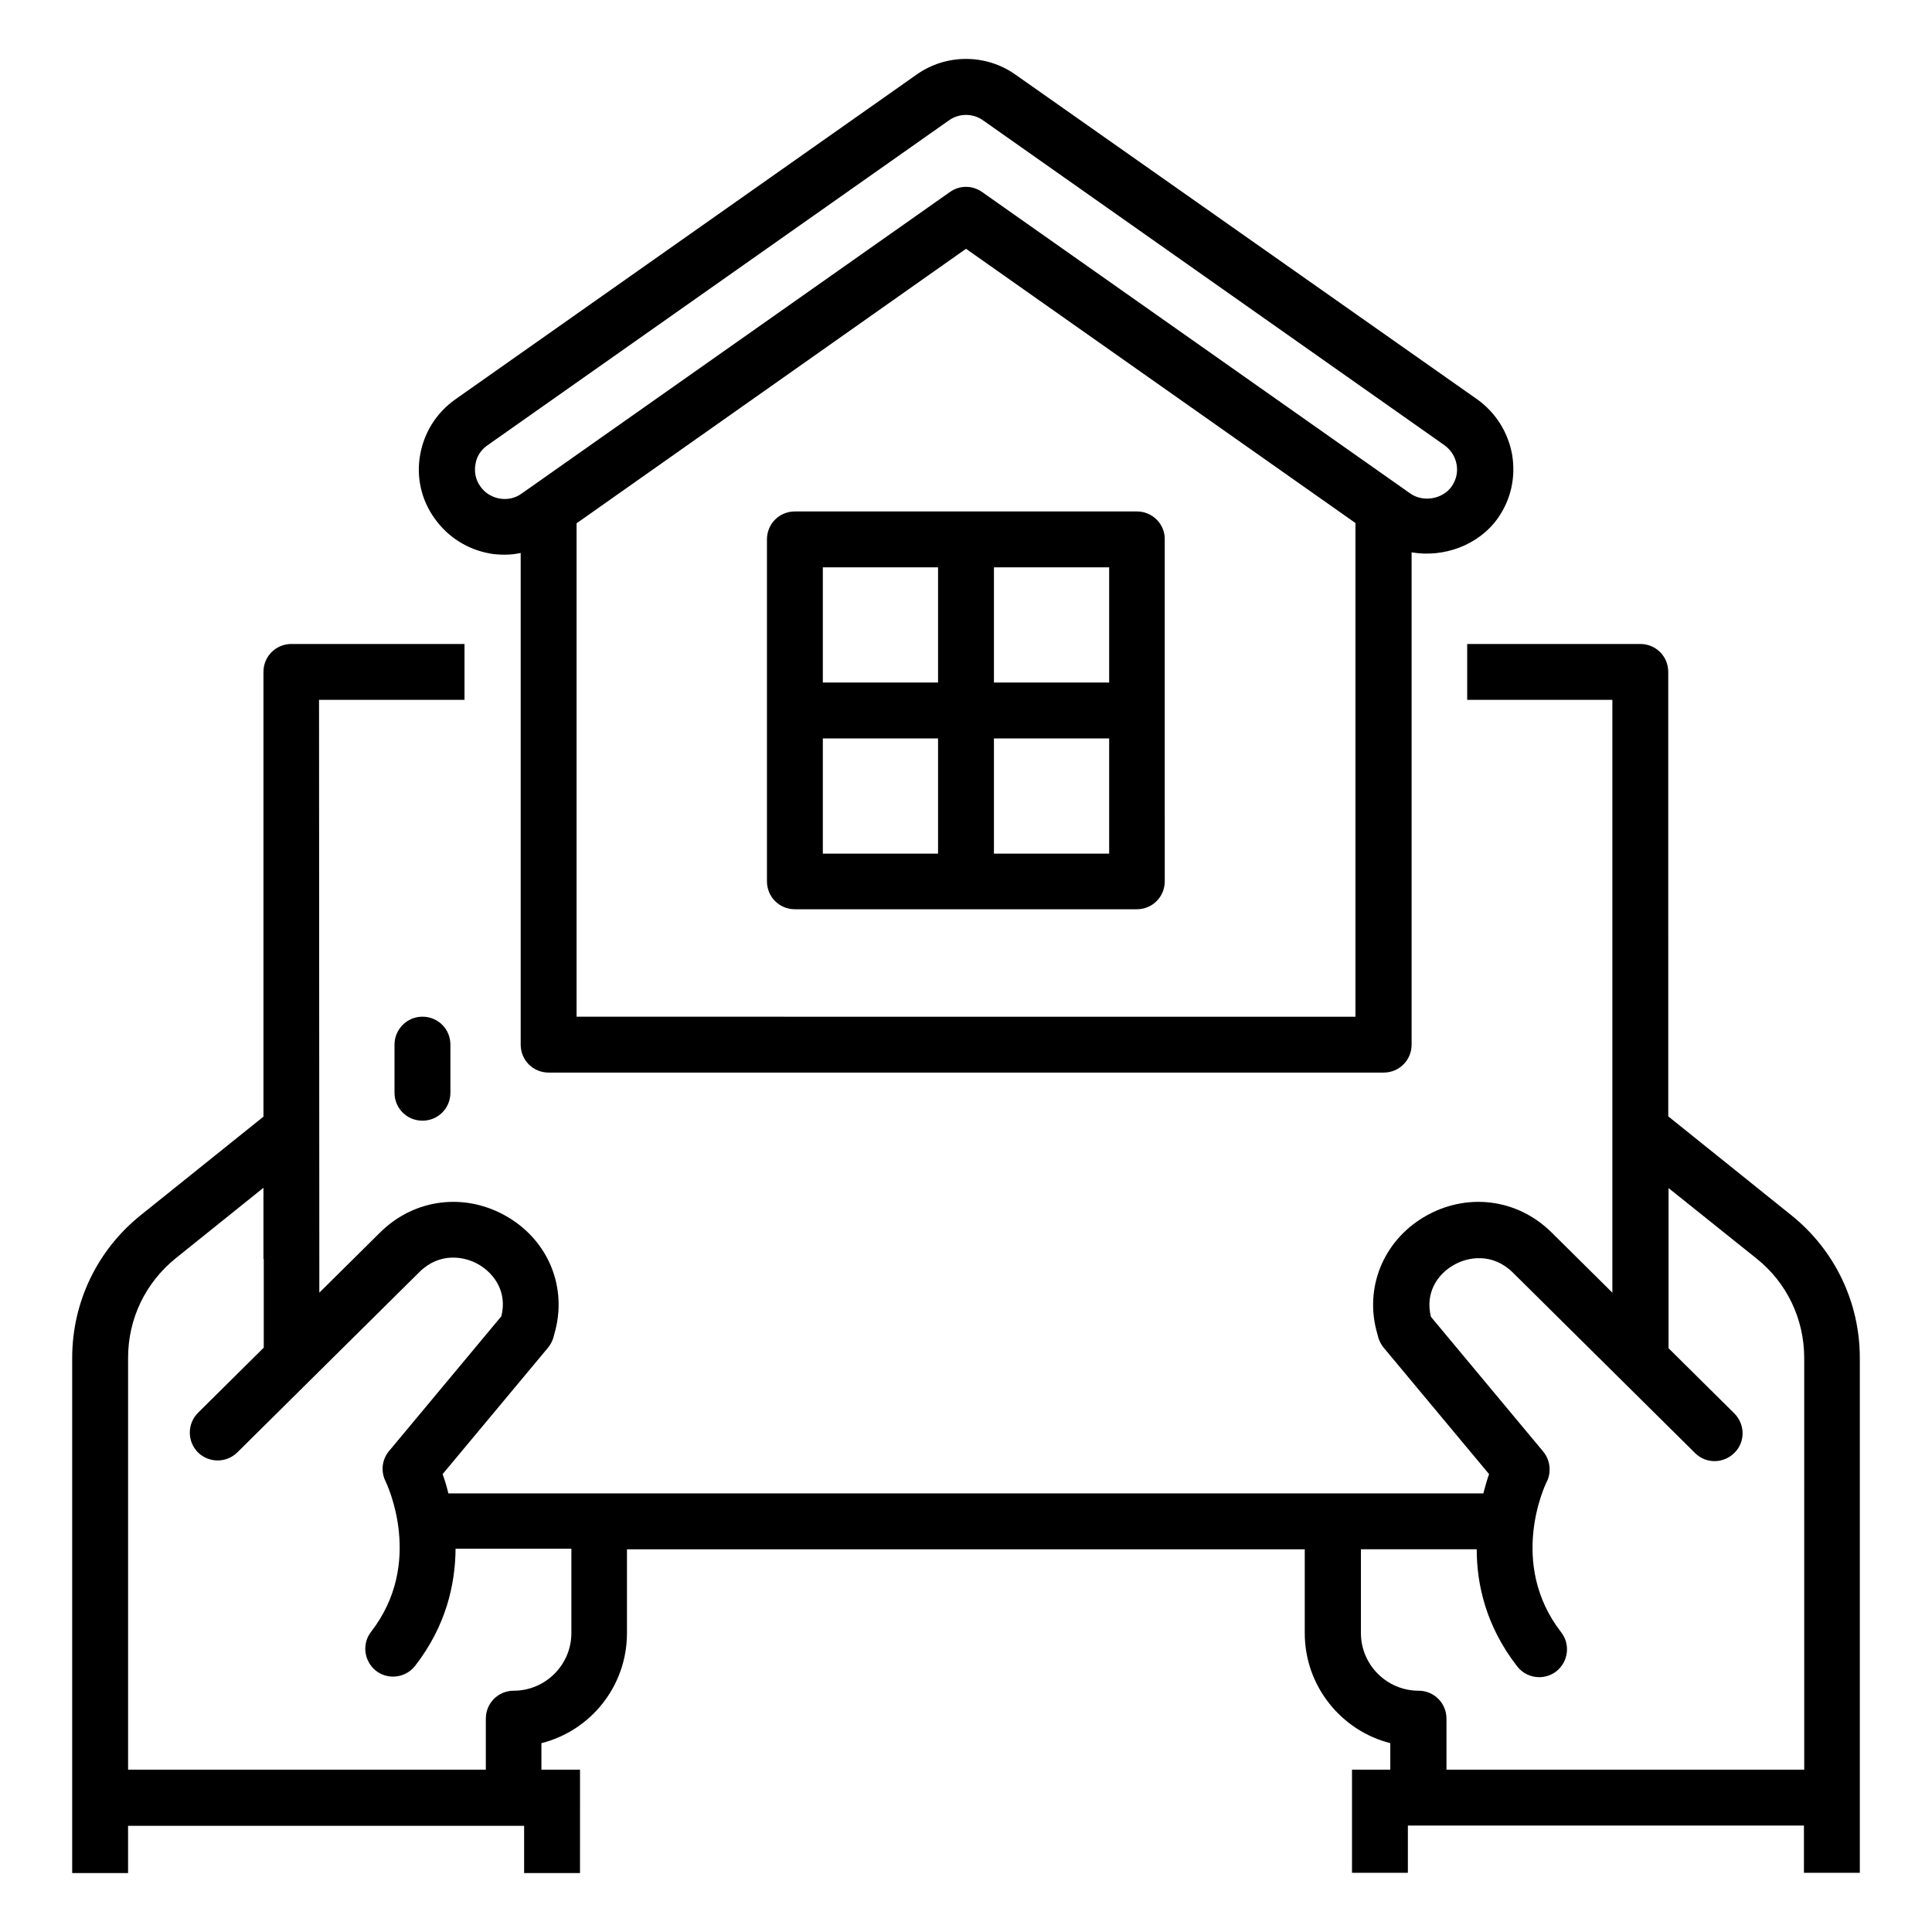 <?xml version="1.0" encoding="UTF-8"?>
<!-- Uploaded to: ICON Repo, www.iconrepo.com, Generator: ICON Repo Mixer Tools -->
<svg fill="#000000" width="800px" height="800px" version="1.1" viewBox="144 144 512 512" xmlns="http://www.w3.org/2000/svg">
 <g>
  <path d="m273.82 290.69c1.297 0.23 2.594 0.305 3.969 0.305 1.449 0 2.824-0.152 4.199-0.457v130.3c0 4.121 3.281 7.406 7.406 7.406h221.29c4.121 0 7.406-3.281 7.406-7.406v-130.46c8.473 1.449 17.711-1.832 22.824-9.008 3.512-4.961 4.809-10.914 3.816-16.871-1.07-5.953-4.352-11.145-9.238-14.656l-122.44-86.105c-7.785-5.496-18.32-5.496-26.105 0l-122.29 86.105c-4.961 3.512-8.246 8.703-9.312 14.656-1.07 5.953 0.305 11.984 3.816 16.871 3.512 4.961 8.703 8.242 14.656 9.312zm22.977 122.75v-130.76l103.21-72.746 103.2 72.672v130.84zm-23.586-151.45 122.29-86.105c2.672-1.91 6.336-1.91 9.008 0l122.29 86.105c1.68 1.223 2.824 2.977 3.207 5.039s-0.078 4.121-1.297 5.879c-2.367 3.359-7.481 4.273-10.914 1.91l-113.52-79.926c-1.297-0.914-2.75-1.375-4.273-1.375-1.527 0-2.977 0.457-4.273 1.375l-113.51 79.922c-1.68 1.223-3.816 1.68-5.879 1.297-2.062-0.383-3.894-1.527-5.039-3.207-1.223-1.68-1.68-3.816-1.297-5.879 0.305-2.059 1.449-3.812 3.207-5.035z"/>
  <path d="m618.7 466.03-32.594-26.184-0.004-117.78c0-4.121-3.281-7.406-7.406-7.406h-45.875v14.809h38.473v157.1l-16.105-15.953c-9.16-9.082-22.746-10.688-33.895-4.047-10.84 6.488-15.801 18.93-12.289 30.914l0.305 1.145c0.305 0.918 0.762 1.754 1.375 2.519l27.938 33.512c-0.535 1.449-0.992 3.129-1.527 5.113h-274.27c-0.457-1.91-0.992-3.664-1.527-5.113l27.938-33.512c0.609-0.762 1.07-1.602 1.375-2.519l0.305-1.145c3.512-11.984-1.375-24.426-12.289-30.914-11.145-6.641-24.734-5.039-33.895 4.047l-16.105 15.953-0.078-157.1h38.551v-14.809h-45.875c-4.121 0-7.406 3.281-7.406 7.406v117.86l-32.52 26.105c-11.527 9.238-18.168 23.055-18.168 37.863v136.49h14.809v-12.52h104.96v12.52h14.809l0.004-27.406h-10.23v-7.023c13.055-3.281 22.672-15.113 22.672-29.16v-22.215h179.62v22.215c0 14.047 9.695 25.879 22.672 29.16v7.023h-10.152v27.328h14.809v-12.52h104.96v12.52h14.809v-136.41c0-14.809-6.644-28.625-18.168-37.863zm-323.28 110.76c0 8.398-6.871 15.266-15.266 15.266-4.121 0-7.406 3.281-7.406 7.406v13.512h-94.805v-109.16c0-10.305 4.582-19.848 12.594-26.336l23.281-18.703v18.855h0.078v23.512l-17.406 17.25c-2.902 2.902-2.902 7.559-0.078 10.457 2.902 2.902 7.559 2.902 10.457 0.078l48.32-47.863c5.266-5.191 11.832-4.273 15.879-1.832 3.894 2.367 7.406 7.098 5.801 13.586l-29.77 35.727c-1.91 2.289-2.215 5.418-0.918 8.016 0.383 0.84 10.305 21.602-3.816 39.848-2.519 3.207-1.91 7.863 1.297 10.383 1.375 1.07 2.977 1.527 4.504 1.527 2.215 0 4.426-0.992 5.879-2.902 8.168-10.535 10.609-21.527 10.688-30.992h30.688zm326.64 36.184h-94.73v-13.512c0-4.121-3.281-7.406-7.406-7.406-8.398 0-15.266-6.871-15.266-15.266v-22.215h30.688c0 9.465 2.519 20.457 10.688 30.992 1.449 1.91 3.664 2.902 5.879 2.902 1.602 0 3.207-0.535 4.504-1.527 3.207-2.519 3.816-7.176 1.297-10.383-14.121-18.242-4.273-39.008-3.816-39.848 1.297-2.594 0.918-5.801-0.918-8.016l-29.77-35.727c-1.602-6.488 1.832-11.223 5.801-13.586 4.047-2.441 10.609-3.359 15.879 1.832l48.32 47.863c2.902 2.902 7.559 2.824 10.457-0.078 2.902-2.902 2.824-7.559-0.078-10.457l-17.406-17.25v-42.441l23.359 18.703c8.016 6.414 12.594 16.031 12.594 26.336l0.004 109.08z"/>
  <path d="m248.55 420.84v12.746c0 4.121 3.281 7.406 7.406 7.406 4.121 0 7.406-3.281 7.406-7.406v-12.746c0-4.121-3.281-7.406-7.406-7.406s-7.406 3.359-7.406 7.406z"/>
  <path d="m445.34 279.54h-90.684c-4.121 0-7.406 3.281-7.406 7.406v90.609c0 4.121 3.281 7.406 7.406 7.406h90.609c4.121 0 7.406-3.281 7.406-7.406l-0.004-90.613c0.078-4.043-3.281-7.402-7.328-7.402zm-7.402 45.344h-30.535v-30.535h30.535zm-45.344-30.535v30.535h-30.535v-30.535zm-30.535 45.344h30.535v30.535h-30.535zm45.344 30.531v-30.535h30.535v30.535z"/>
 </g>
</svg>